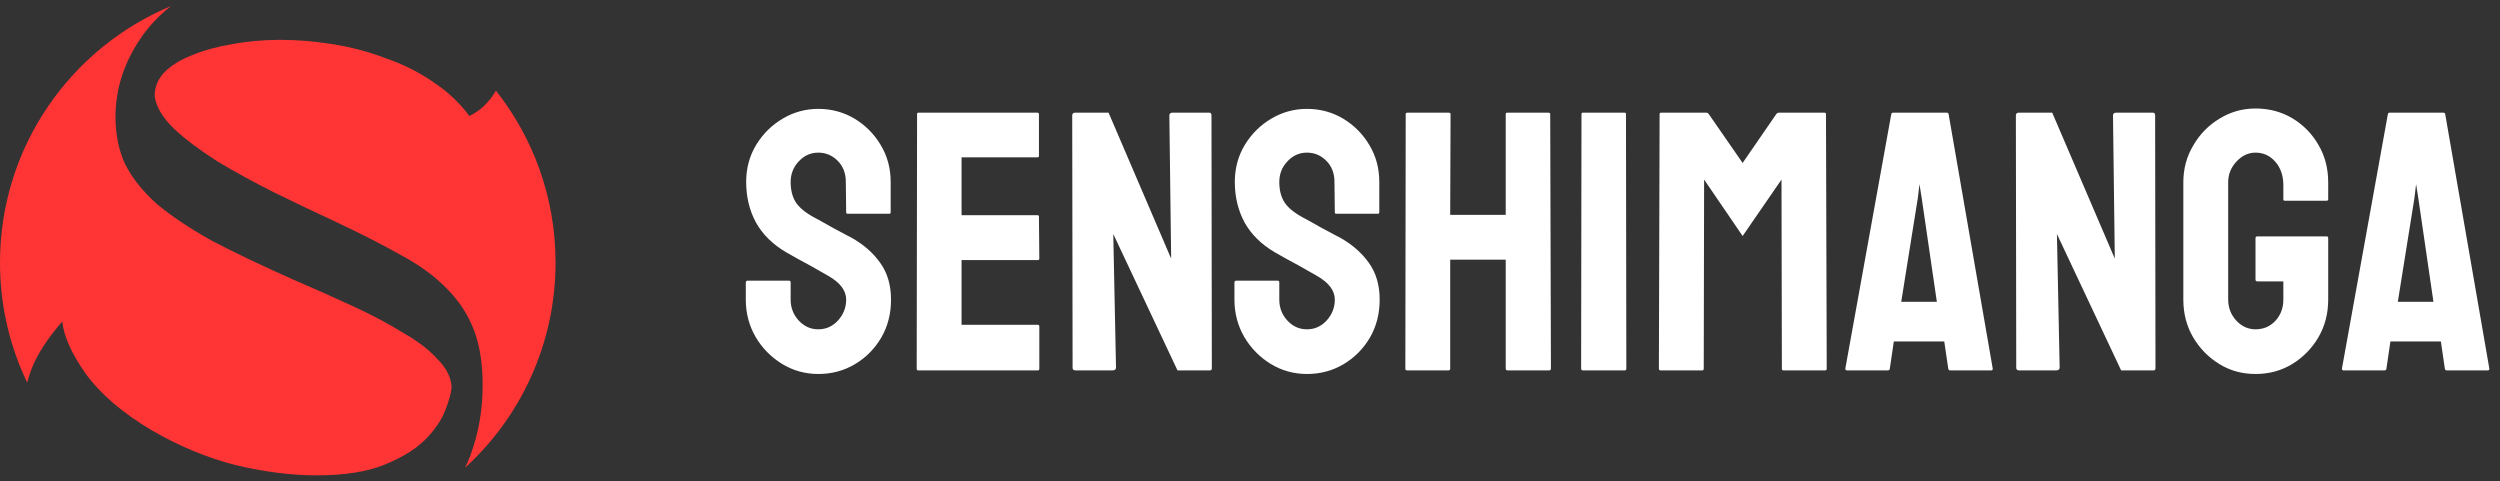 <svg width="135" height="26" viewBox="0 0 135 26" fill="none" xmlns="http://www.w3.org/2000/svg">
  <rect x="0" y="0" width="135" height="26" fill="#333333" stroke="none"/>
  <g clip-path="url(#clip0_60_346)">
    <path d="M26.78 4.894C26.419 5.522 25.941 5.978 25.346 6.264C24.814 5.546 24.162 4.934 23.391 4.428C22.62 3.896 21.769 3.47 20.838 3.15C19.933 2.804 18.989 2.551 18.005 2.392C17.021 2.232 16.064 2.152 15.133 2.152C14.202 2.152 13.325 2.232 12.5 2.392C11.702 2.525 10.984 2.724 10.346 2.991C9.734 3.23 9.242 3.536 8.87 3.909C8.524 4.281 8.351 4.707 8.351 5.186C8.431 5.772 8.79 6.371 9.428 6.983C10.066 7.569 10.851 8.154 11.782 8.74C12.713 9.299 13.737 9.858 14.854 10.417C15.997 10.976 17.114 11.508 18.205 12.014C19.561 12.653 20.731 13.252 21.715 13.811C22.7 14.343 23.511 14.942 24.149 15.607C24.787 16.246 25.266 16.978 25.585 17.803C25.904 18.628 26.064 19.627 26.064 20.798C26.064 22.155 25.838 23.433 25.386 24.631C25.303 24.843 25.214 25.051 25.118 25.254C28.118 22.512 30 18.566 30 14.181C30 10.674 28.797 7.448 26.78 4.894Z" fill="#FF3535"/>
    <path d="M1.466 20.657C0.526 18.697 0 16.5 0 14.181C0 7.942 3.809 2.592 9.228 0.331C8.586 0.833 8.04 1.414 7.593 2.072C6.689 3.403 6.237 4.814 6.237 6.304C6.237 7.263 6.41 8.114 6.755 8.86C7.128 9.605 7.699 10.324 8.471 11.016C9.269 11.681 10.266 12.347 11.463 13.012C12.686 13.651 14.136 14.343 15.811 15.088C16.928 15.567 18.005 16.046 19.043 16.526C20.08 17.005 20.984 17.484 21.755 17.963C22.553 18.415 23.178 18.895 23.63 19.4C24.109 19.879 24.362 20.385 24.388 20.917C24.362 21.237 24.242 21.663 24.029 22.195C23.817 22.727 23.444 23.26 22.912 23.792C22.38 24.298 21.649 24.737 20.718 25.11C19.787 25.482 18.577 25.669 17.088 25.669C15.731 25.669 14.269 25.482 12.7 25.11C11.157 24.71 9.654 24.085 8.191 23.233C6.622 22.302 5.439 21.29 4.641 20.199C3.87 19.107 3.444 18.163 3.364 17.364C2.566 18.269 2.008 19.134 1.689 19.959C1.602 20.205 1.528 20.438 1.466 20.657Z" fill="#FF3535"/>
    <path d="M44.19 20.195C43.48 20.195 42.825 20.013 42.227 19.648C41.634 19.284 41.159 18.799 40.801 18.193C40.449 17.581 40.273 16.911 40.273 16.182V15.264C40.273 15.192 40.306 15.156 40.371 15.156H42.617C42.669 15.156 42.695 15.192 42.695 15.264V16.182C42.695 16.618 42.842 16.995 43.135 17.314C43.428 17.627 43.779 17.783 44.19 17.783C44.606 17.783 44.961 17.624 45.254 17.305C45.547 16.979 45.693 16.605 45.693 16.182C45.693 15.693 45.374 15.267 44.736 14.902C44.632 14.837 44.495 14.759 44.326 14.668C44.163 14.57 43.968 14.46 43.74 14.336C43.512 14.212 43.291 14.092 43.076 13.975C42.861 13.851 42.653 13.734 42.451 13.623C41.722 13.193 41.178 12.656 40.82 12.012C40.469 11.361 40.293 10.632 40.293 9.824C40.293 9.082 40.475 8.411 40.84 7.812C41.204 7.22 41.68 6.751 42.266 6.406C42.858 6.055 43.499 5.879 44.19 5.879C44.899 5.879 45.55 6.055 46.143 6.406C46.735 6.764 47.207 7.24 47.559 7.832C47.917 8.424 48.096 9.089 48.096 9.824V11.465C48.096 11.517 48.07 11.543 48.018 11.543H45.772C45.719 11.543 45.693 11.517 45.693 11.465L45.674 9.824C45.674 9.355 45.527 8.975 45.234 8.682C44.941 8.389 44.593 8.242 44.19 8.242C43.779 8.242 43.428 8.398 43.135 8.711C42.842 9.023 42.695 9.395 42.695 9.824C42.695 10.26 42.786 10.625 42.969 10.918C43.158 11.211 43.499 11.491 43.994 11.758C44.046 11.784 44.167 11.849 44.355 11.953C44.544 12.057 44.753 12.175 44.98 12.305C45.215 12.428 45.426 12.542 45.615 12.646C45.804 12.744 45.918 12.803 45.957 12.822C46.621 13.193 47.145 13.649 47.529 14.19C47.92 14.73 48.115 15.394 48.115 16.182C48.115 16.943 47.94 17.627 47.588 18.232C47.23 18.838 46.755 19.316 46.162 19.668C45.57 20.02 44.912 20.195 44.19 20.195ZM56.045 20H49.58C49.528 20 49.502 19.967 49.502 19.902L49.522 6.162C49.522 6.11 49.547 6.084 49.6 6.084H56.025C56.078 6.084 56.103 6.117 56.103 6.182V8.418C56.103 8.47 56.078 8.496 56.025 8.496H51.924V11.621H56.025C56.078 11.621 56.103 11.647 56.103 11.699L56.123 13.965C56.123 14.017 56.097 14.043 56.045 14.043H51.924V17.539H56.045C56.097 17.539 56.123 17.572 56.123 17.637V19.922C56.123 19.974 56.097 20 56.045 20ZM60.078 20H58.076C57.972 20 57.92 19.954 57.92 19.863L57.9 6.24C57.9 6.136 57.953 6.084 58.057 6.084H59.863L63.242 13.965L63.145 6.24C63.145 6.136 63.203 6.084 63.32 6.084H65.303C65.381 6.084 65.42 6.136 65.42 6.24L65.439 19.883C65.439 19.961 65.407 20 65.342 20H63.584L60.117 12.637L60.264 19.844C60.264 19.948 60.202 20 60.078 20ZM70.576 20.195C69.867 20.195 69.212 20.013 68.613 19.648C68.021 19.284 67.546 18.799 67.188 18.193C66.836 17.581 66.66 16.911 66.66 16.182V15.264C66.66 15.192 66.693 15.156 66.758 15.156H69.004C69.056 15.156 69.082 15.192 69.082 15.264V16.182C69.082 16.618 69.228 16.995 69.522 17.314C69.814 17.627 70.166 17.783 70.576 17.783C70.993 17.783 71.348 17.624 71.641 17.305C71.934 16.979 72.08 16.605 72.08 16.182C72.08 15.693 71.761 15.267 71.123 14.902C71.019 14.837 70.882 14.759 70.713 14.668C70.55 14.57 70.355 14.46 70.127 14.336C69.899 14.212 69.678 14.092 69.463 13.975C69.248 13.851 69.04 13.734 68.838 13.623C68.109 13.193 67.565 12.656 67.207 12.012C66.856 11.361 66.68 10.632 66.68 9.824C66.68 9.082 66.862 8.411 67.227 7.812C67.591 7.22 68.066 6.751 68.652 6.406C69.245 6.055 69.886 5.879 70.576 5.879C71.286 5.879 71.937 6.055 72.529 6.406C73.122 6.764 73.594 7.24 73.945 7.832C74.303 8.424 74.482 9.089 74.482 9.824V11.465C74.482 11.517 74.456 11.543 74.404 11.543H72.158C72.106 11.543 72.08 11.517 72.08 11.465L72.061 9.824C72.061 9.355 71.914 8.975 71.621 8.682C71.328 8.389 70.98 8.242 70.576 8.242C70.166 8.242 69.814 8.398 69.522 8.711C69.228 9.023 69.082 9.395 69.082 9.824C69.082 10.26 69.173 10.625 69.356 10.918C69.544 11.211 69.886 11.491 70.381 11.758C70.433 11.784 70.553 11.849 70.742 11.953C70.931 12.057 71.139 12.175 71.367 12.305C71.602 12.428 71.813 12.542 72.002 12.646C72.191 12.744 72.305 12.803 72.344 12.822C73.008 13.193 73.532 13.649 73.916 14.19C74.307 14.73 74.502 15.394 74.502 16.182C74.502 16.943 74.326 17.627 73.975 18.232C73.617 18.838 73.141 19.316 72.549 19.668C71.956 20.02 71.299 20.195 70.576 20.195ZM78.232 20H75.967C75.915 20 75.889 19.967 75.889 19.902L75.908 6.162C75.908 6.11 75.941 6.084 76.006 6.084H78.232C78.297 6.084 78.33 6.11 78.33 6.162L78.311 11.602H81.309V6.162C81.309 6.11 81.335 6.084 81.387 6.084H83.613C83.678 6.084 83.711 6.11 83.711 6.162L83.75 19.902C83.75 19.967 83.717 20 83.652 20H81.406C81.341 20 81.309 19.967 81.309 19.902V14.023H78.311V19.902C78.311 19.967 78.284 20 78.232 20ZM87.744 20H85.478C85.413 20 85.381 19.967 85.381 19.902L85.4 6.162C85.4 6.11 85.426 6.084 85.478 6.084H87.725C87.777 6.084 87.803 6.11 87.803 6.162L87.822 19.902C87.822 19.967 87.796 20 87.744 20ZM91.924 20H89.658C89.606 20 89.58 19.967 89.58 19.902L89.619 6.162C89.619 6.11 89.645 6.084 89.697 6.084H92.139C92.191 6.084 92.236 6.11 92.275 6.162L94.102 8.799L95.918 6.162C95.957 6.11 96.006 6.084 96.064 6.084H98.516C98.574 6.084 98.603 6.11 98.603 6.162L98.643 19.902C98.643 19.967 98.617 20 98.564 20H96.299C96.247 20 96.221 19.967 96.221 19.902L96.201 9.697L94.102 12.744L92.022 9.697L92.002 19.902C92.002 19.967 91.976 20 91.924 20ZM99.648 19.902L102.129 6.162C102.142 6.11 102.174 6.084 102.227 6.084H105.127C105.179 6.084 105.212 6.11 105.225 6.162L107.607 19.902C107.614 19.967 107.588 20 107.529 20H105.312C105.247 20 105.212 19.967 105.205 19.902L104.99 18.438H102.266L102.051 19.902C102.044 19.967 102.012 20 101.953 20H99.727C99.674 20 99.648 19.967 99.648 19.902ZM103.564 10.684L102.666 16.299H104.59L103.77 10.684L103.652 9.941L103.564 10.684ZM111.035 20H109.033C108.929 20 108.877 19.954 108.877 19.863L108.857 6.24C108.857 6.136 108.91 6.084 109.014 6.084H110.82L114.199 13.965L114.102 6.24C114.102 6.136 114.16 6.084 114.277 6.084H116.26C116.338 6.084 116.377 6.136 116.377 6.24L116.396 19.883C116.396 19.961 116.364 20 116.299 20H114.541L111.074 12.637L111.221 19.844C111.221 19.948 111.159 20 111.035 20ZM121.797 20.195C121.074 20.195 120.423 20.016 119.844 19.658C119.258 19.3 118.786 18.818 118.428 18.213C118.076 17.607 117.9 16.93 117.9 16.182V9.844C117.9 9.115 118.079 8.451 118.438 7.852C118.789 7.246 119.261 6.764 119.854 6.406C120.446 6.042 121.094 5.859 121.797 5.859C122.533 5.859 123.197 6.035 123.789 6.387C124.382 6.745 124.85 7.223 125.195 7.822C125.547 8.421 125.723 9.095 125.723 9.844V10.762C125.723 10.814 125.69 10.84 125.625 10.84H123.379C123.327 10.84 123.301 10.814 123.301 10.762V10C123.301 9.492 123.158 9.072 122.871 8.74C122.585 8.408 122.227 8.242 121.797 8.242C121.413 8.242 121.071 8.402 120.771 8.721C120.472 9.04 120.322 9.414 120.322 9.844V16.182C120.322 16.618 120.469 16.995 120.762 17.314C121.055 17.627 121.4 17.783 121.797 17.783C122.227 17.783 122.585 17.63 122.871 17.324C123.158 17.012 123.301 16.631 123.301 16.182V15.195H121.904C121.833 15.195 121.797 15.163 121.797 15.098V12.861C121.797 12.796 121.833 12.764 121.904 12.764H125.645C125.697 12.764 125.723 12.796 125.723 12.861V16.182C125.723 16.93 125.547 17.607 125.195 18.213C124.837 18.818 124.365 19.3 123.779 19.658C123.193 20.016 122.533 20.195 121.797 20.195ZM126.465 19.902L128.945 6.162C128.958 6.11 128.991 6.084 129.043 6.084H131.943C131.995 6.084 132.028 6.11 132.041 6.162L134.424 19.902C134.43 19.967 134.404 20 134.346 20H132.129C132.064 20 132.028 19.967 132.021 19.902L131.807 18.438H129.082L128.867 19.902C128.861 19.967 128.828 20 128.77 20H126.543C126.491 20 126.465 19.967 126.465 19.902ZM130.381 10.684L129.482 16.299H131.406L130.586 10.684L130.469 9.941L130.381 10.684Z" fill="white"/>
  </g>
  <defs>
    <clipPath id="clip0_60_346">
      <rect width="135" height="25.337" fill="white" transform="translate(0 0.331)"/>
    </clipPath>
  </defs>
</svg>
